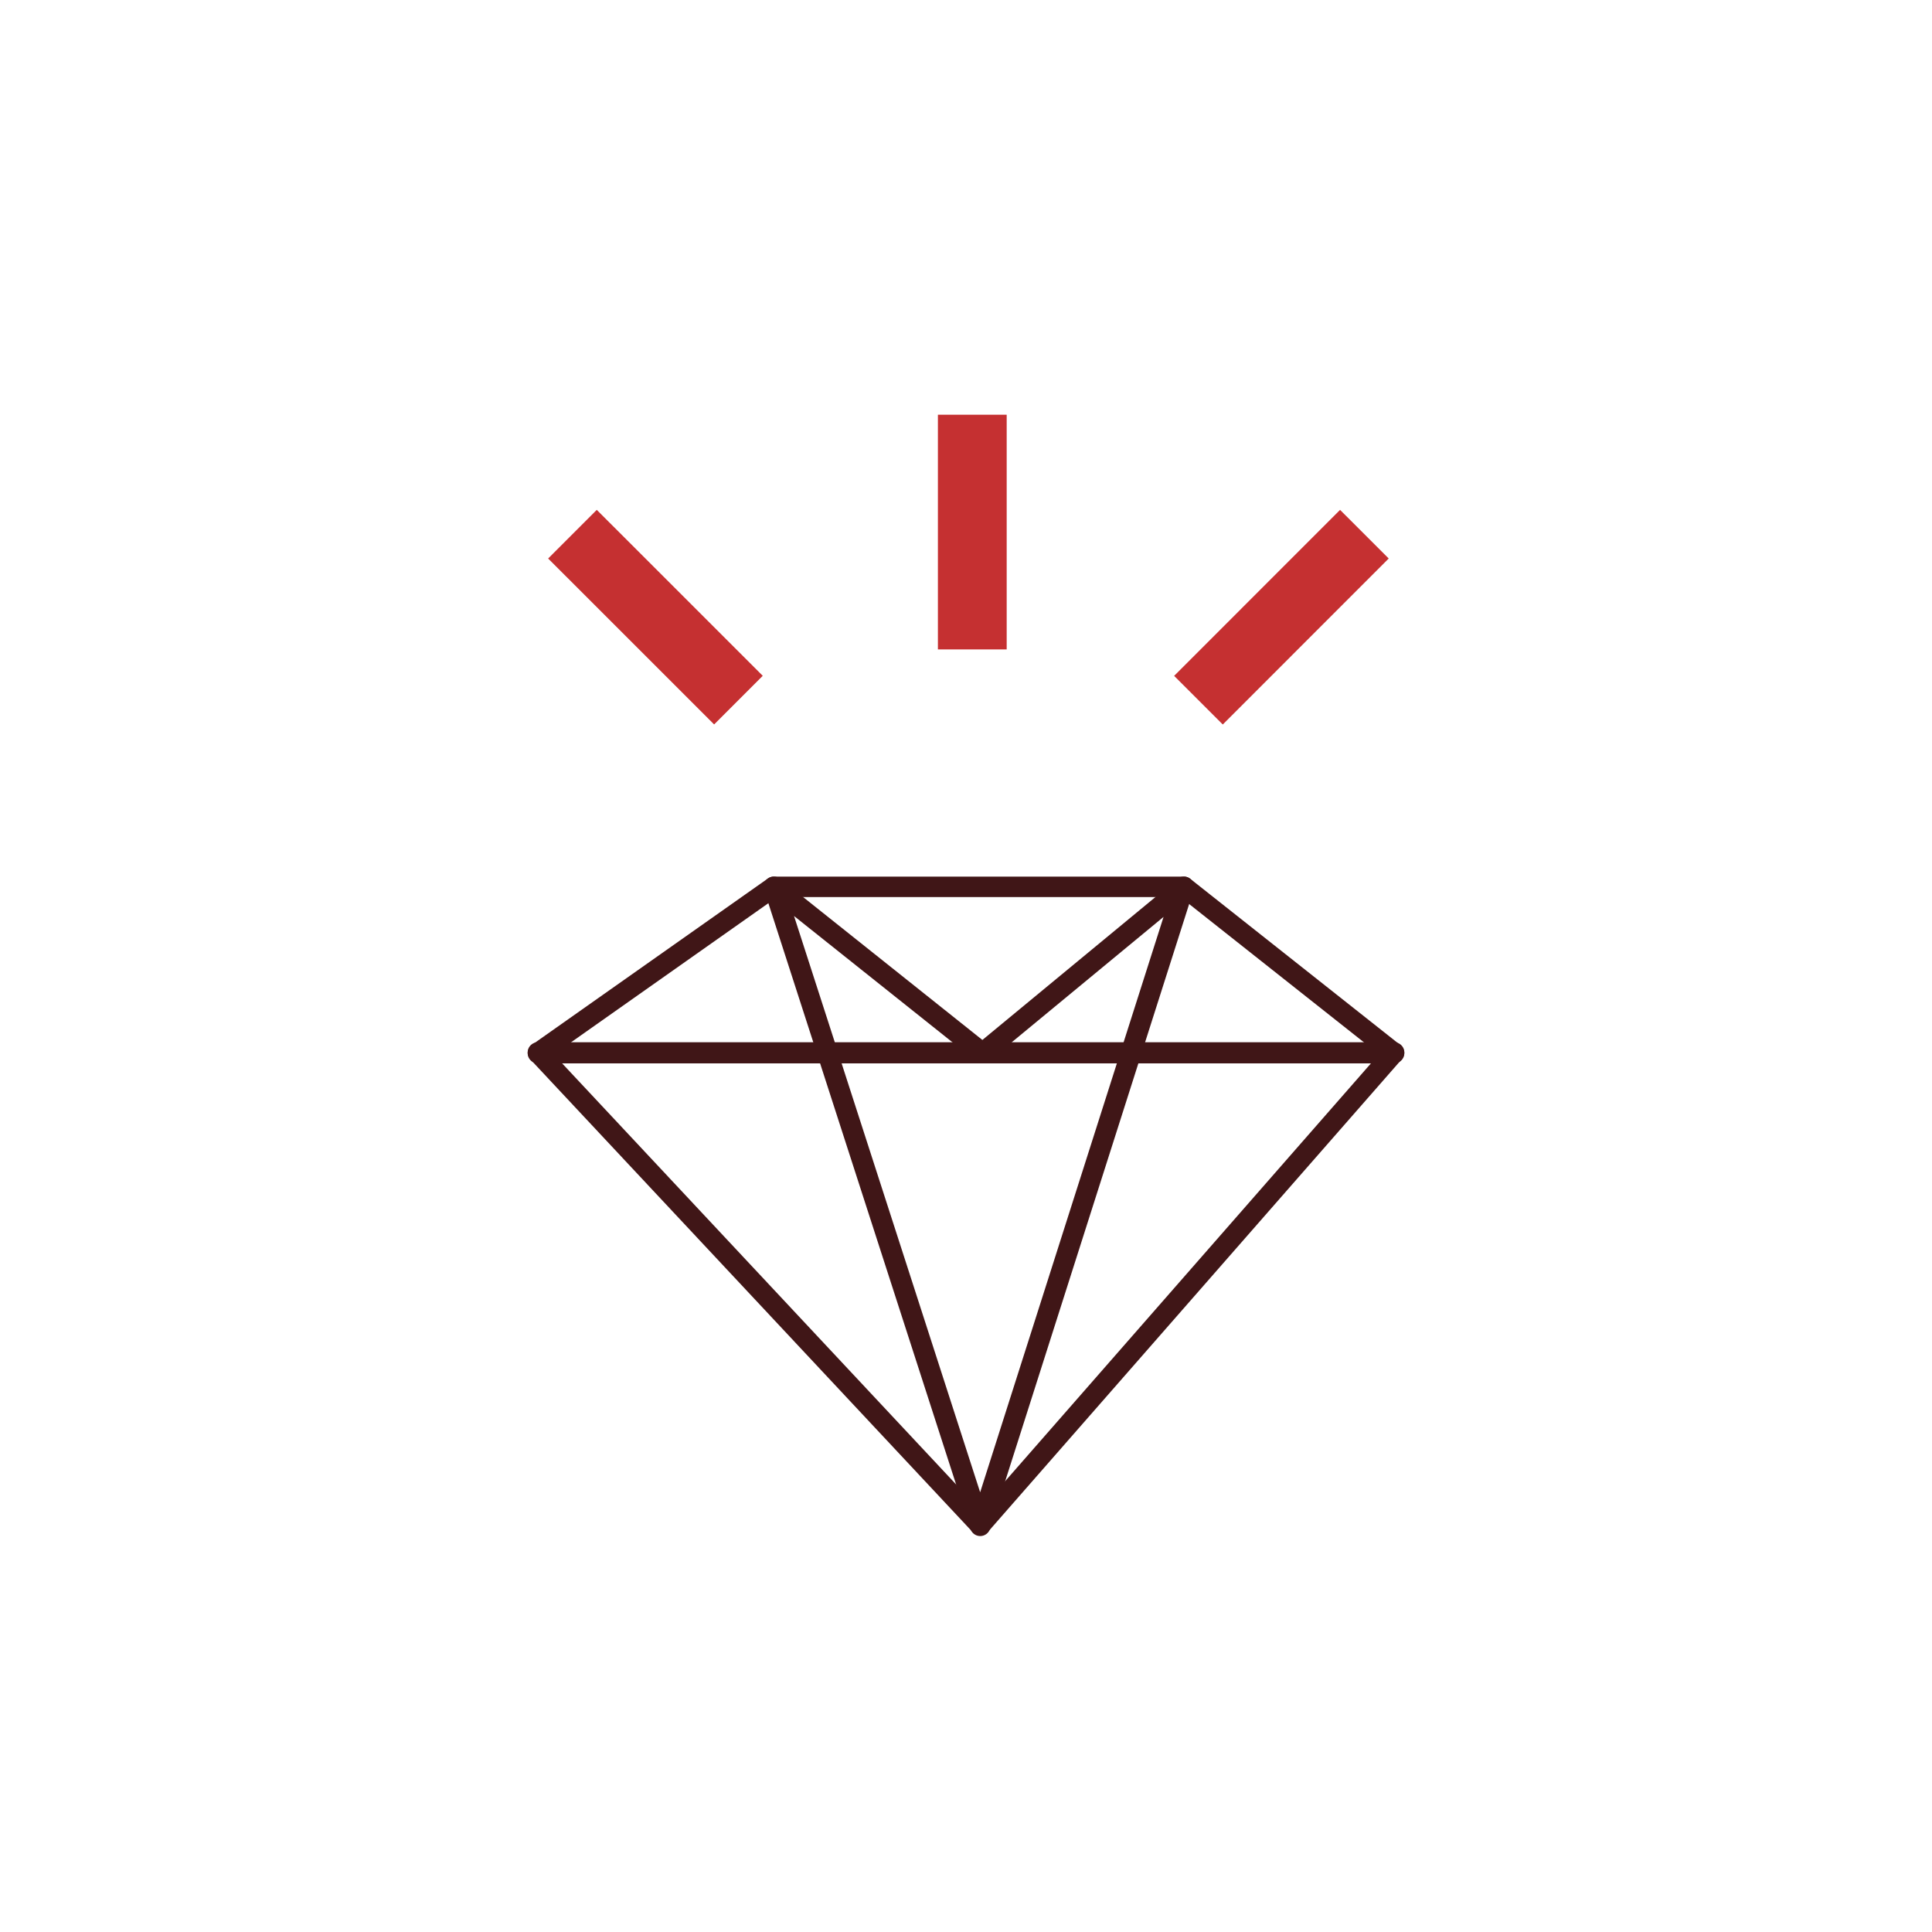 <svg viewBox="0 0 500 500" xmlns="http://www.w3.org/2000/svg" id="Calque_1"><defs><style>.cls-1{fill:#c53031;}.cls-2{fill:none;stroke:#401617;stroke-linejoin:round;stroke-width:5.3px;}</style></defs><rect height="60.74" width="17.8" y="107.33" x="242.73" class="cls-1"></rect><rect transform="translate(-15.77 281.36) rotate(-45.01)" height="17.8" width="60.74" y="150.8" x="301.26" class="cls-1"></rect><rect transform="translate(-63.24 166.78) rotate(-45.01)" height="60.74" width="17.8" y="129.33" x="160.73" class="cls-1"></rect><polygon points="306.39 229.51 200.27 229.51 139.21 272.55 360.79 272.55 306.39 229.51" class="cls-2"></polygon><polygon points="253.68 394.72 360.79 272.38 139.21 272.38 253.68 394.72" class="cls-2"></polygon><polygon points="253.68 394.88 306.39 229.51 254.27 272.55 200.27 229.51 253.68 394.88" class="cls-2"></polygon></svg>